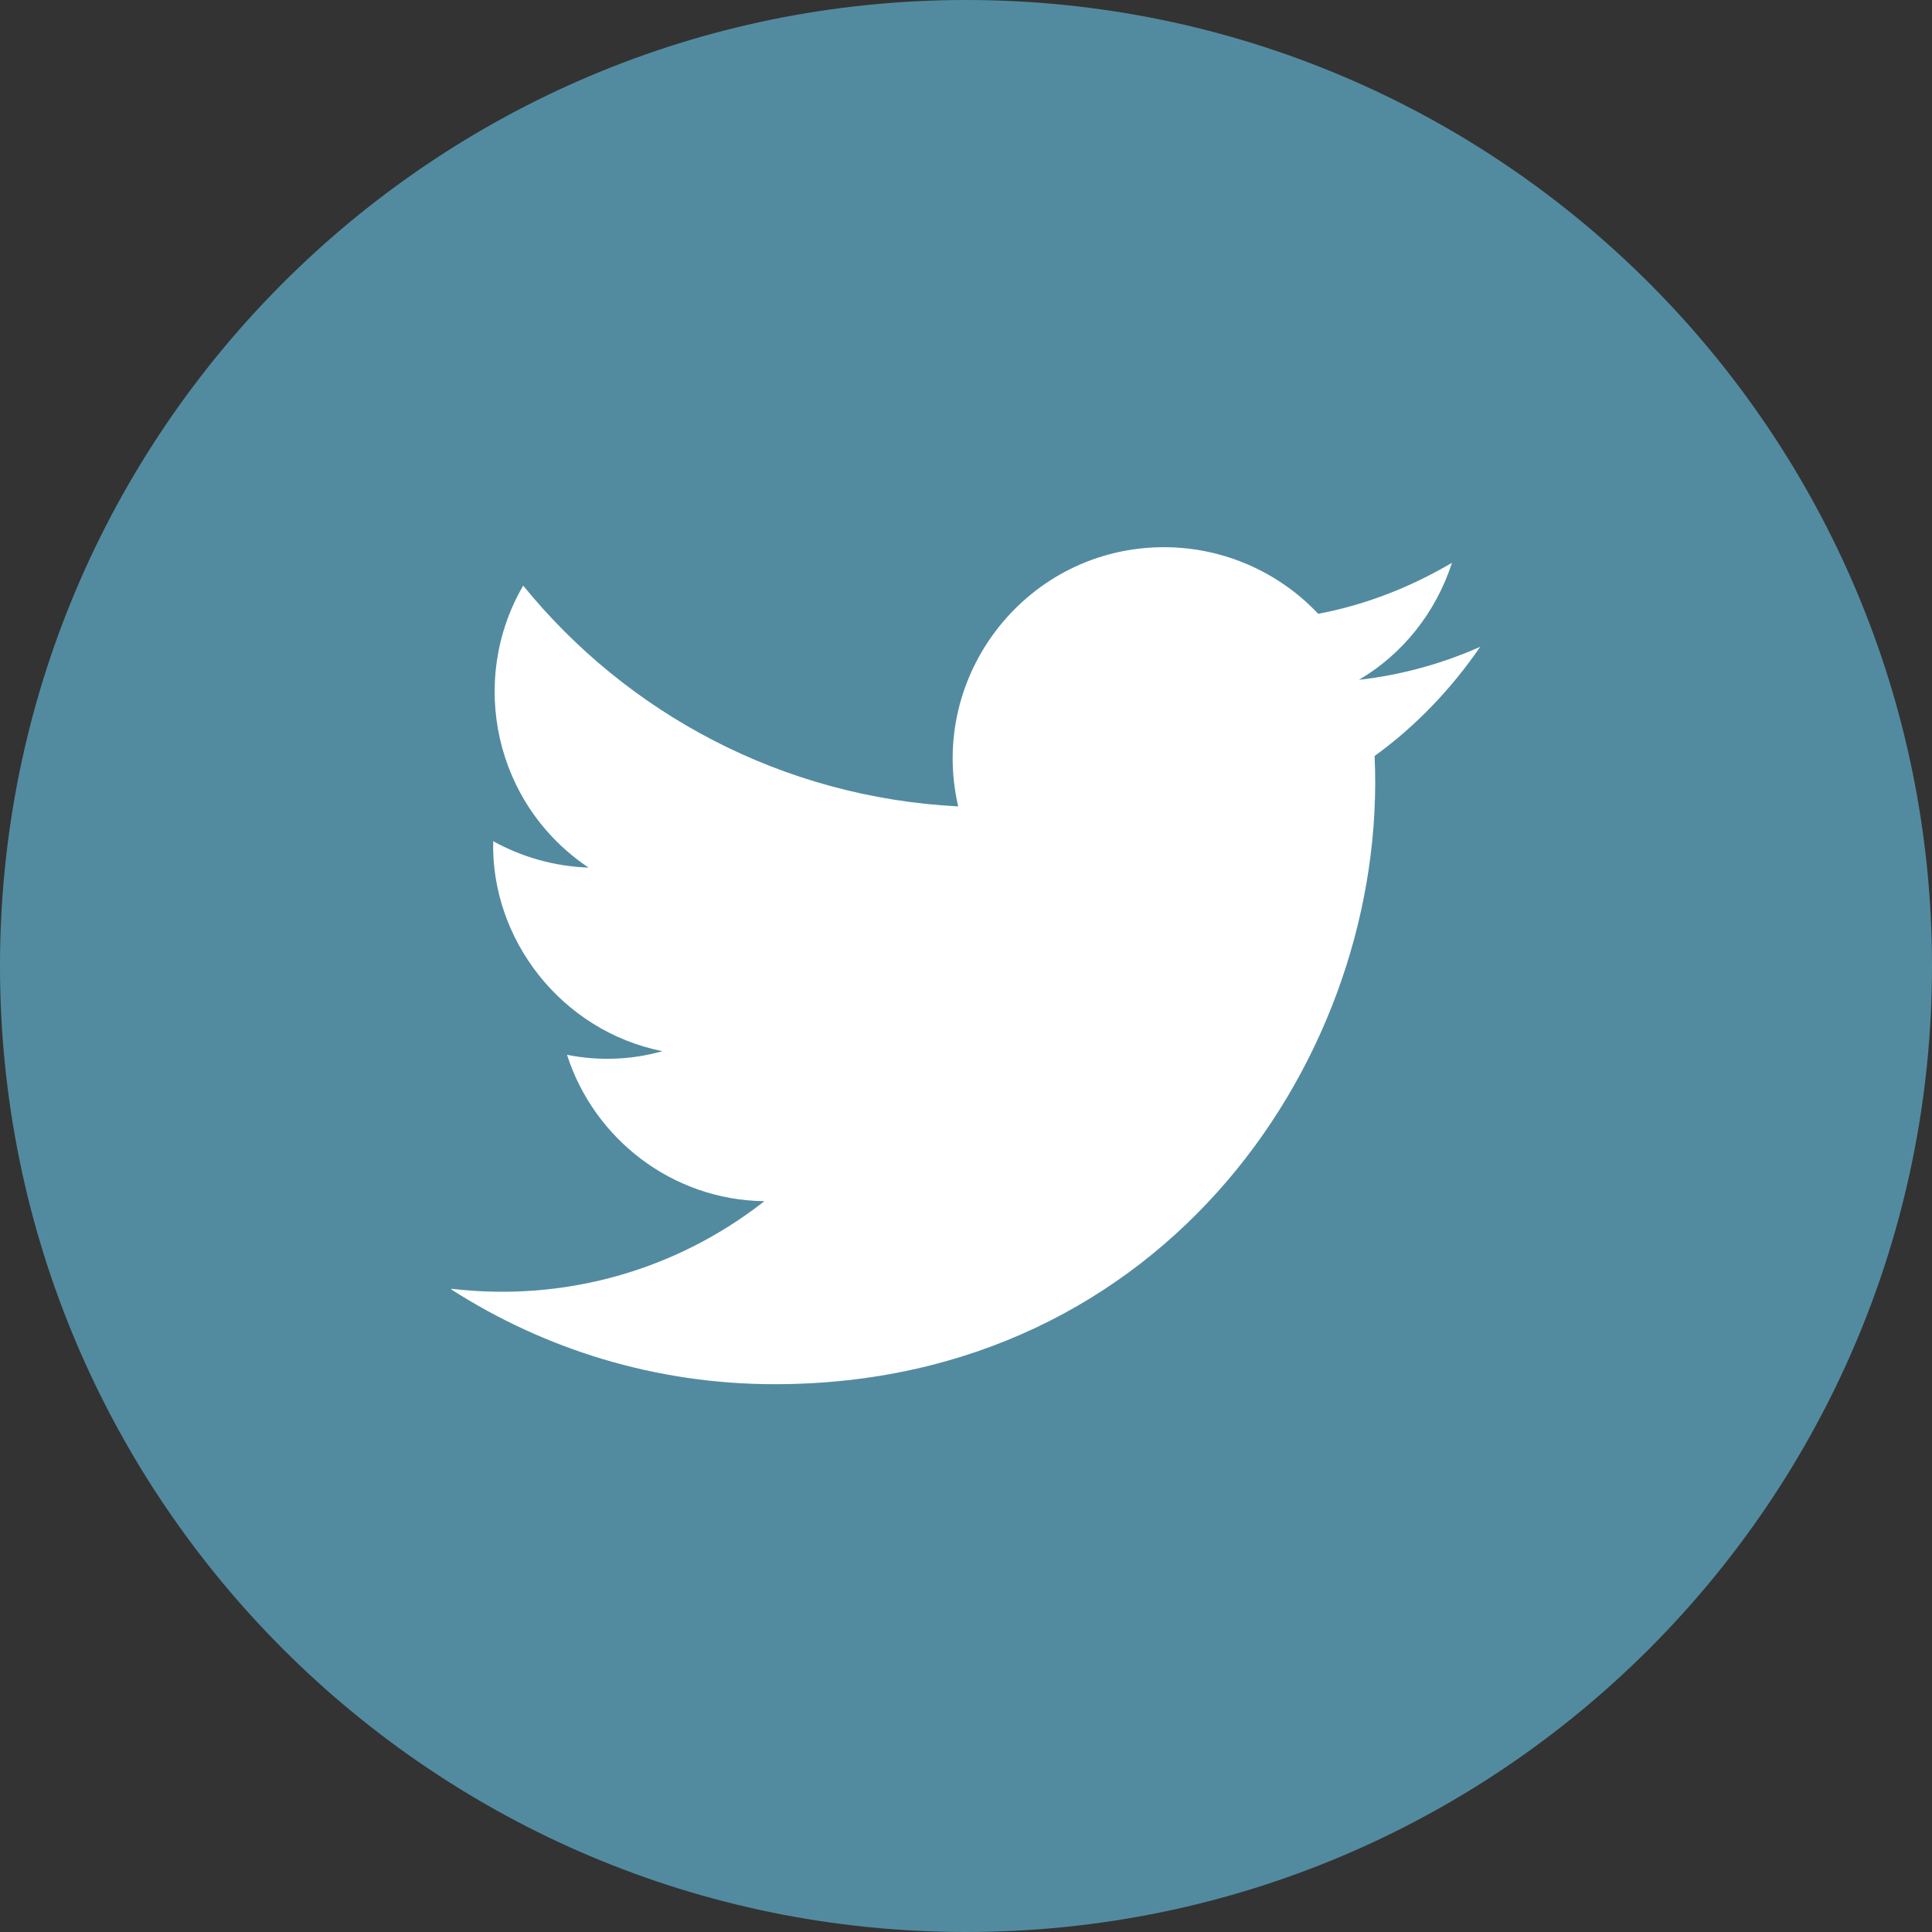 <?xml version="1.0" encoding="UTF-8"?>
<svg xmlns="http://www.w3.org/2000/svg" version="1.1" viewBox="0 0 32.2 32.2">
  <rect x="0" y="0" width="32.2" height="32.2" fill="#333333" stroke="none"/>
  <defs>
    <style>
      .cls-1 {
        fill: #fff;
      }

      .cls-2 {
        fill: #528ba0;
      }
    </style>
  </defs>
  <!-- Generator: Adobe Illustrator 28.6.0, SVG Export Plug-In . SVG Version: 1.2.0 Build 709)  -->
  <g>
    <g id="_分離模式" data-name="分離模式">
      <g>
        <path class="cls-2" d="M16.1,32.2h0C7.21,32.2,0,24.99,0,16.1h0C0,7.21,7.21,0,16.1,0h0c8.89,0,16.1,7.21,16.1,16.1h0c0,8.89-7.21,16.1-16.1,16.1Z"/>
        <path class="cls-1" d="M7.52,21.49c1.56,1,3.41,1.58,5.39,1.58,6.53,0,10.23-5.52,10-10.47.69-.5,1.28-1.12,1.76-1.82-.63.28-1.31.47-2.02.55.73-.43,1.28-1.12,1.55-1.95-.68.4-1.43.7-2.23.85-.64-.68-1.56-1.11-2.57-1.11-2.27,0-3.94,2.12-3.43,4.32-2.93-.15-5.52-1.55-7.25-3.68-.92,1.58-.48,3.65,1.09,4.7-.58-.02-1.12-.18-1.59-.44-.04,1.63,1.13,3.16,2.82,3.5-.5.14-1.04.17-1.59.06.45,1.4,1.75,2.42,3.29,2.44-1.48,1.16-3.34,1.68-5.21,1.46Z"/>
      </g>
    </g>
  </g>
</svg>